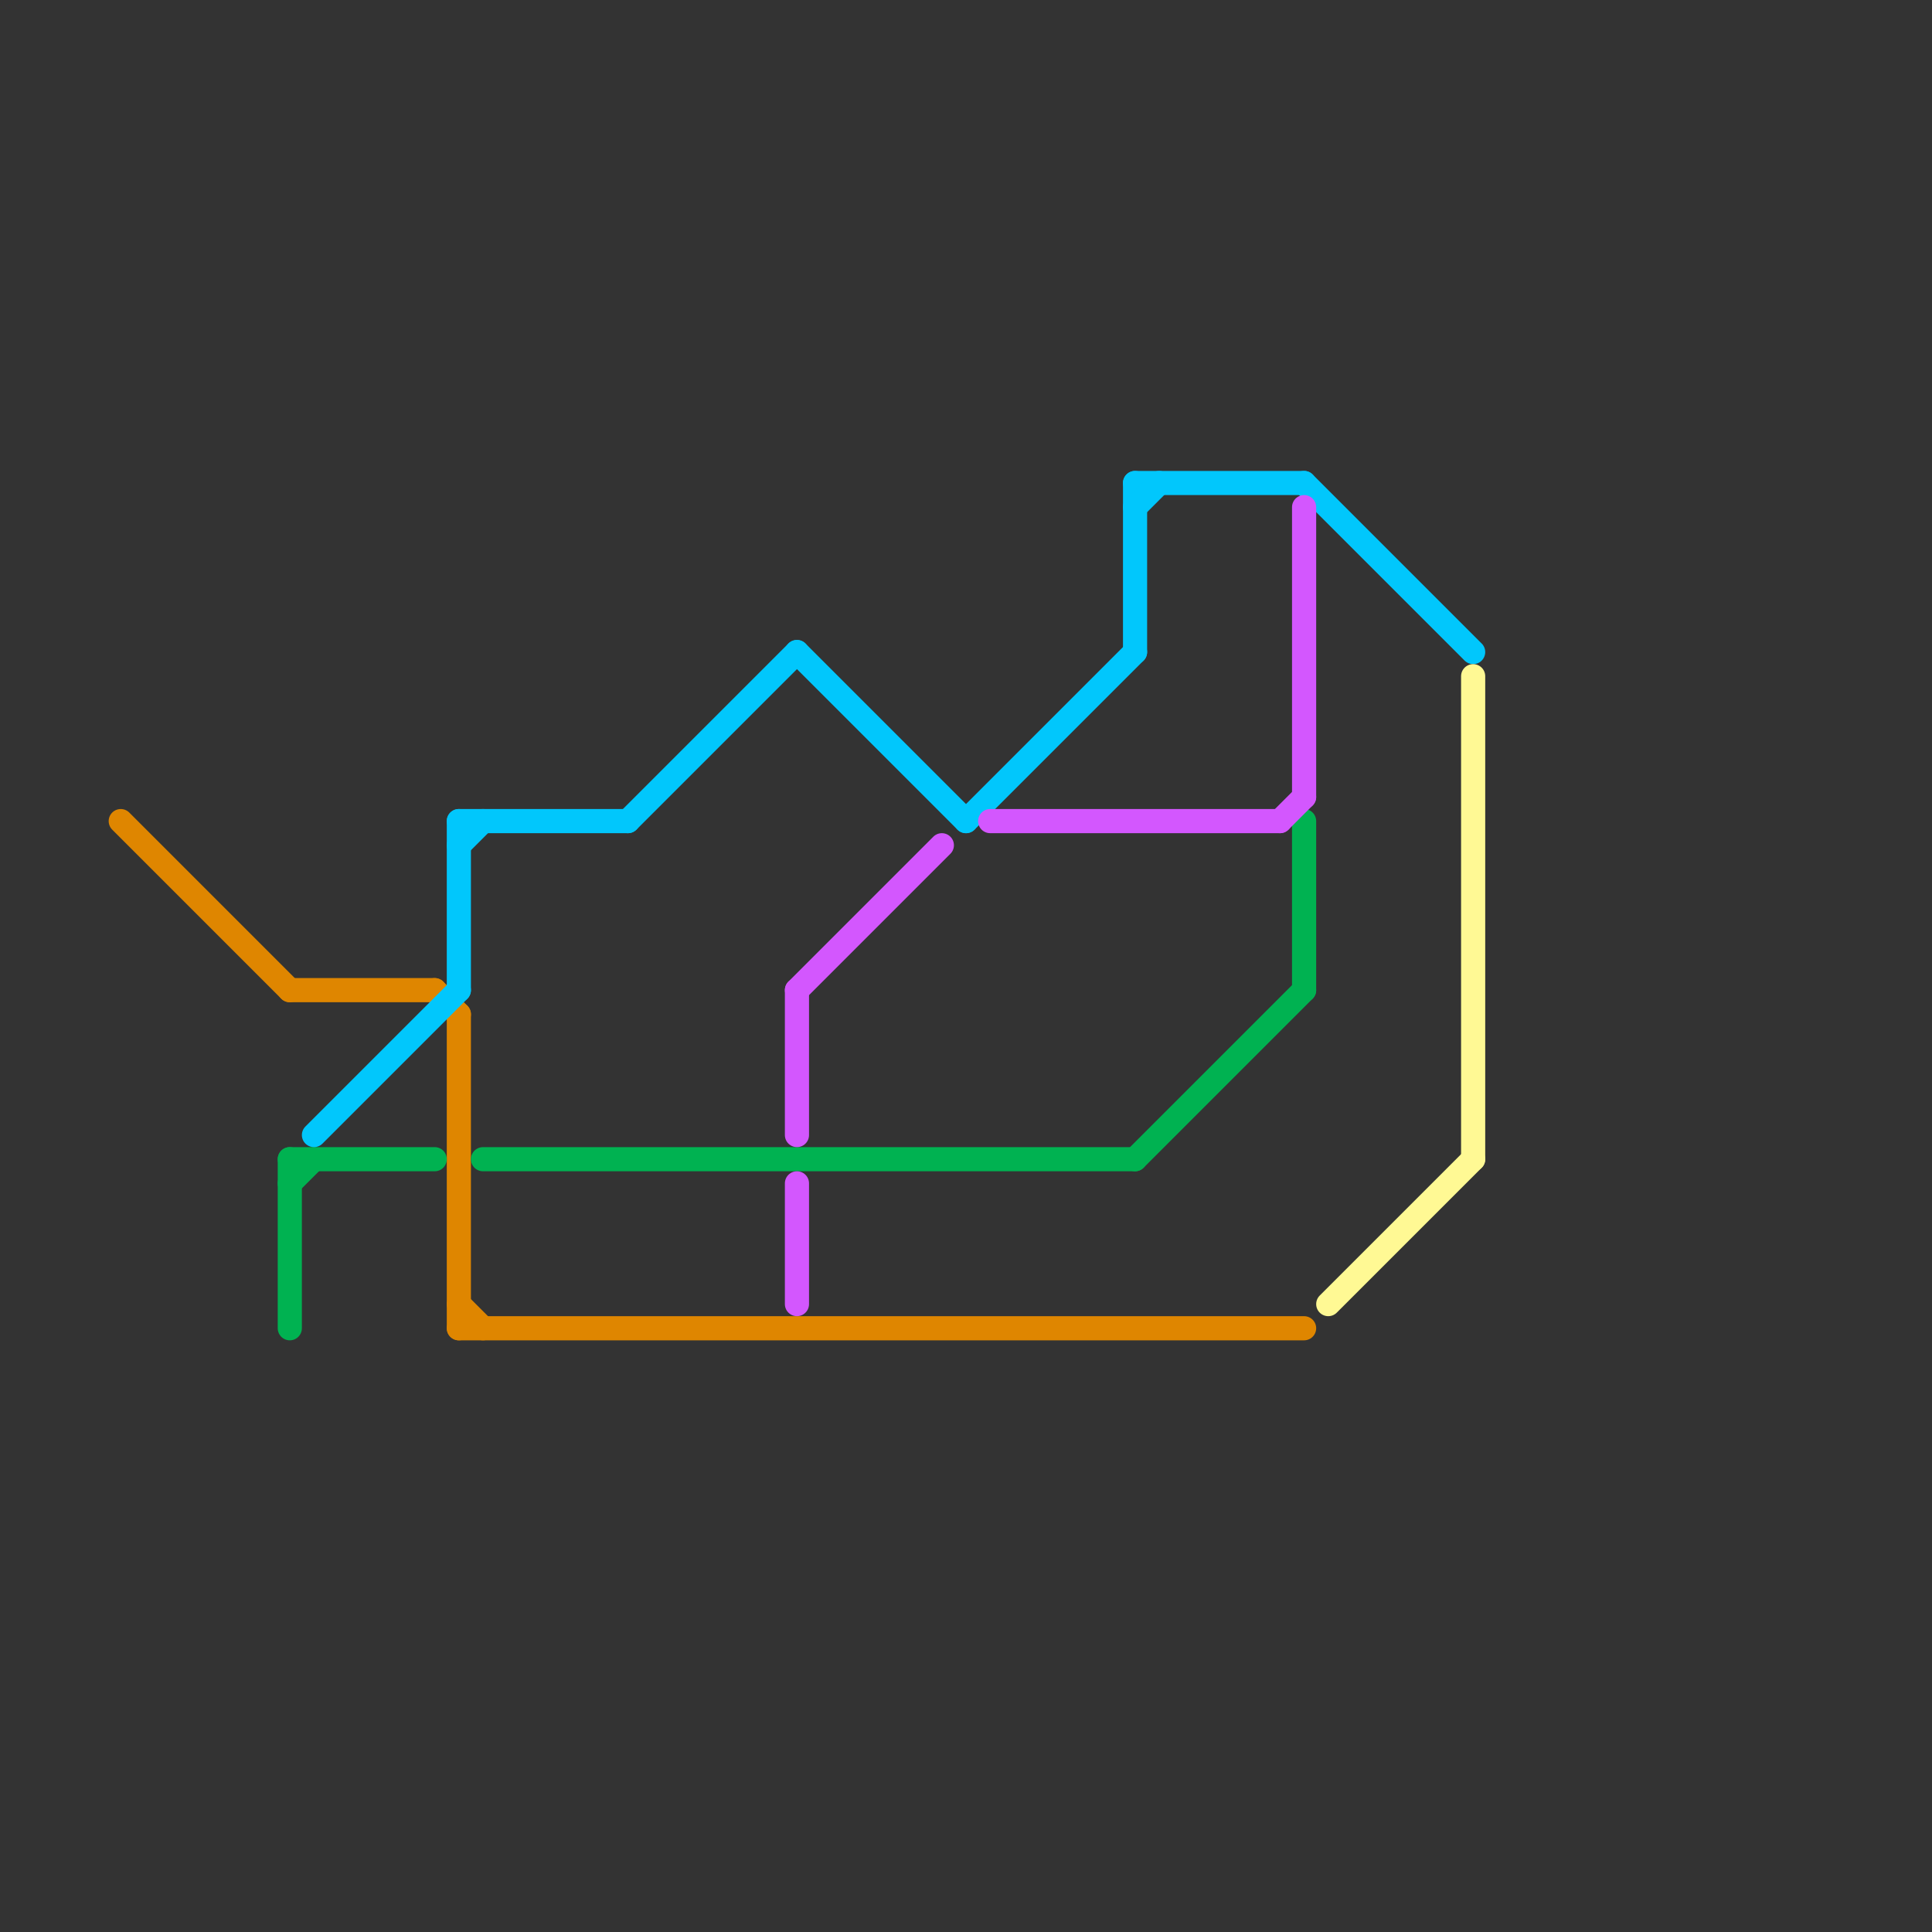 
<svg version="1.1" xmlns="http://www.w3.org/2000/svg" viewBox="0 0 80 80">
<rect x="0" y="0" width="80" height="80" fill="#333333" stroke="none"/>
<style>text { font: 1px Helvetica; font-weight: 600; white-space: pre; dominant-baseline: central; } line { stroke-width: 1; fill: none; stroke-linecap: round; stroke-linejoin: round; } .c0 { stroke: #df8600 } .c1 { stroke: #00b251 } .c2 { stroke: #01c7fc } .c3 { stroke: #d357fe } .c4 { stroke: #fff994 }</style><defs><g id="wm-xf"><circle r="1.2" fill="#000"/><circle r="0.9" fill="#fff"/><circle r="0.6" fill="#000"/><circle r="0.3" fill="#fff"/></g><g id="wm"><circle r="0.6" fill="#000"/><circle r="0.3" fill="#fff"/></g></defs><line class="c0" x1="19" y1="54" x2="20" y2="55"/><line class="c0" x1="12" y1="41" x2="18" y2="41"/><line class="c0" x1="5" y1="34" x2="12" y2="41"/><line class="c0" x1="18" y1="41" x2="19" y2="42"/><line class="c0" x1="19" y1="42" x2="19" y2="55"/><line class="c0" x1="19" y1="55" x2="54" y2="55"/><line class="c1" x1="12" y1="49" x2="13" y2="48"/><line class="c1" x1="12" y1="48" x2="12" y2="55"/><line class="c1" x1="47" y1="48" x2="54" y2="41"/><line class="c1" x1="54" y1="34" x2="54" y2="41"/><line class="c1" x1="20" y1="48" x2="47" y2="48"/><line class="c1" x1="12" y1="48" x2="18" y2="48"/><line class="c2" x1="19" y1="34" x2="26" y2="34"/><line class="c2" x1="47" y1="20" x2="47" y2="27"/><line class="c2" x1="19" y1="35" x2="20" y2="34"/><line class="c2" x1="54" y1="20" x2="61" y2="27"/><line class="c2" x1="26" y1="34" x2="33" y2="27"/><line class="c2" x1="40" y1="34" x2="47" y2="27"/><line class="c2" x1="13" y1="47" x2="19" y2="41"/><line class="c2" x1="33" y1="27" x2="40" y2="34"/><line class="c2" x1="19" y1="34" x2="19" y2="41"/><line class="c2" x1="47" y1="20" x2="54" y2="20"/><line class="c2" x1="47" y1="21" x2="48" y2="20"/><line class="c3" x1="33" y1="41" x2="33" y2="47"/><line class="c3" x1="33" y1="41" x2="39" y2="35"/><line class="c3" x1="33" y1="49" x2="33" y2="54"/><line class="c3" x1="41" y1="34" x2="53" y2="34"/><line class="c3" x1="53" y1="34" x2="54" y2="33"/><line class="c3" x1="54" y1="21" x2="54" y2="33"/><line class="c4" x1="61" y1="28" x2="61" y2="48"/><line class="c4" x1="55" y1="54" x2="61" y2="48"/>
</svg>
